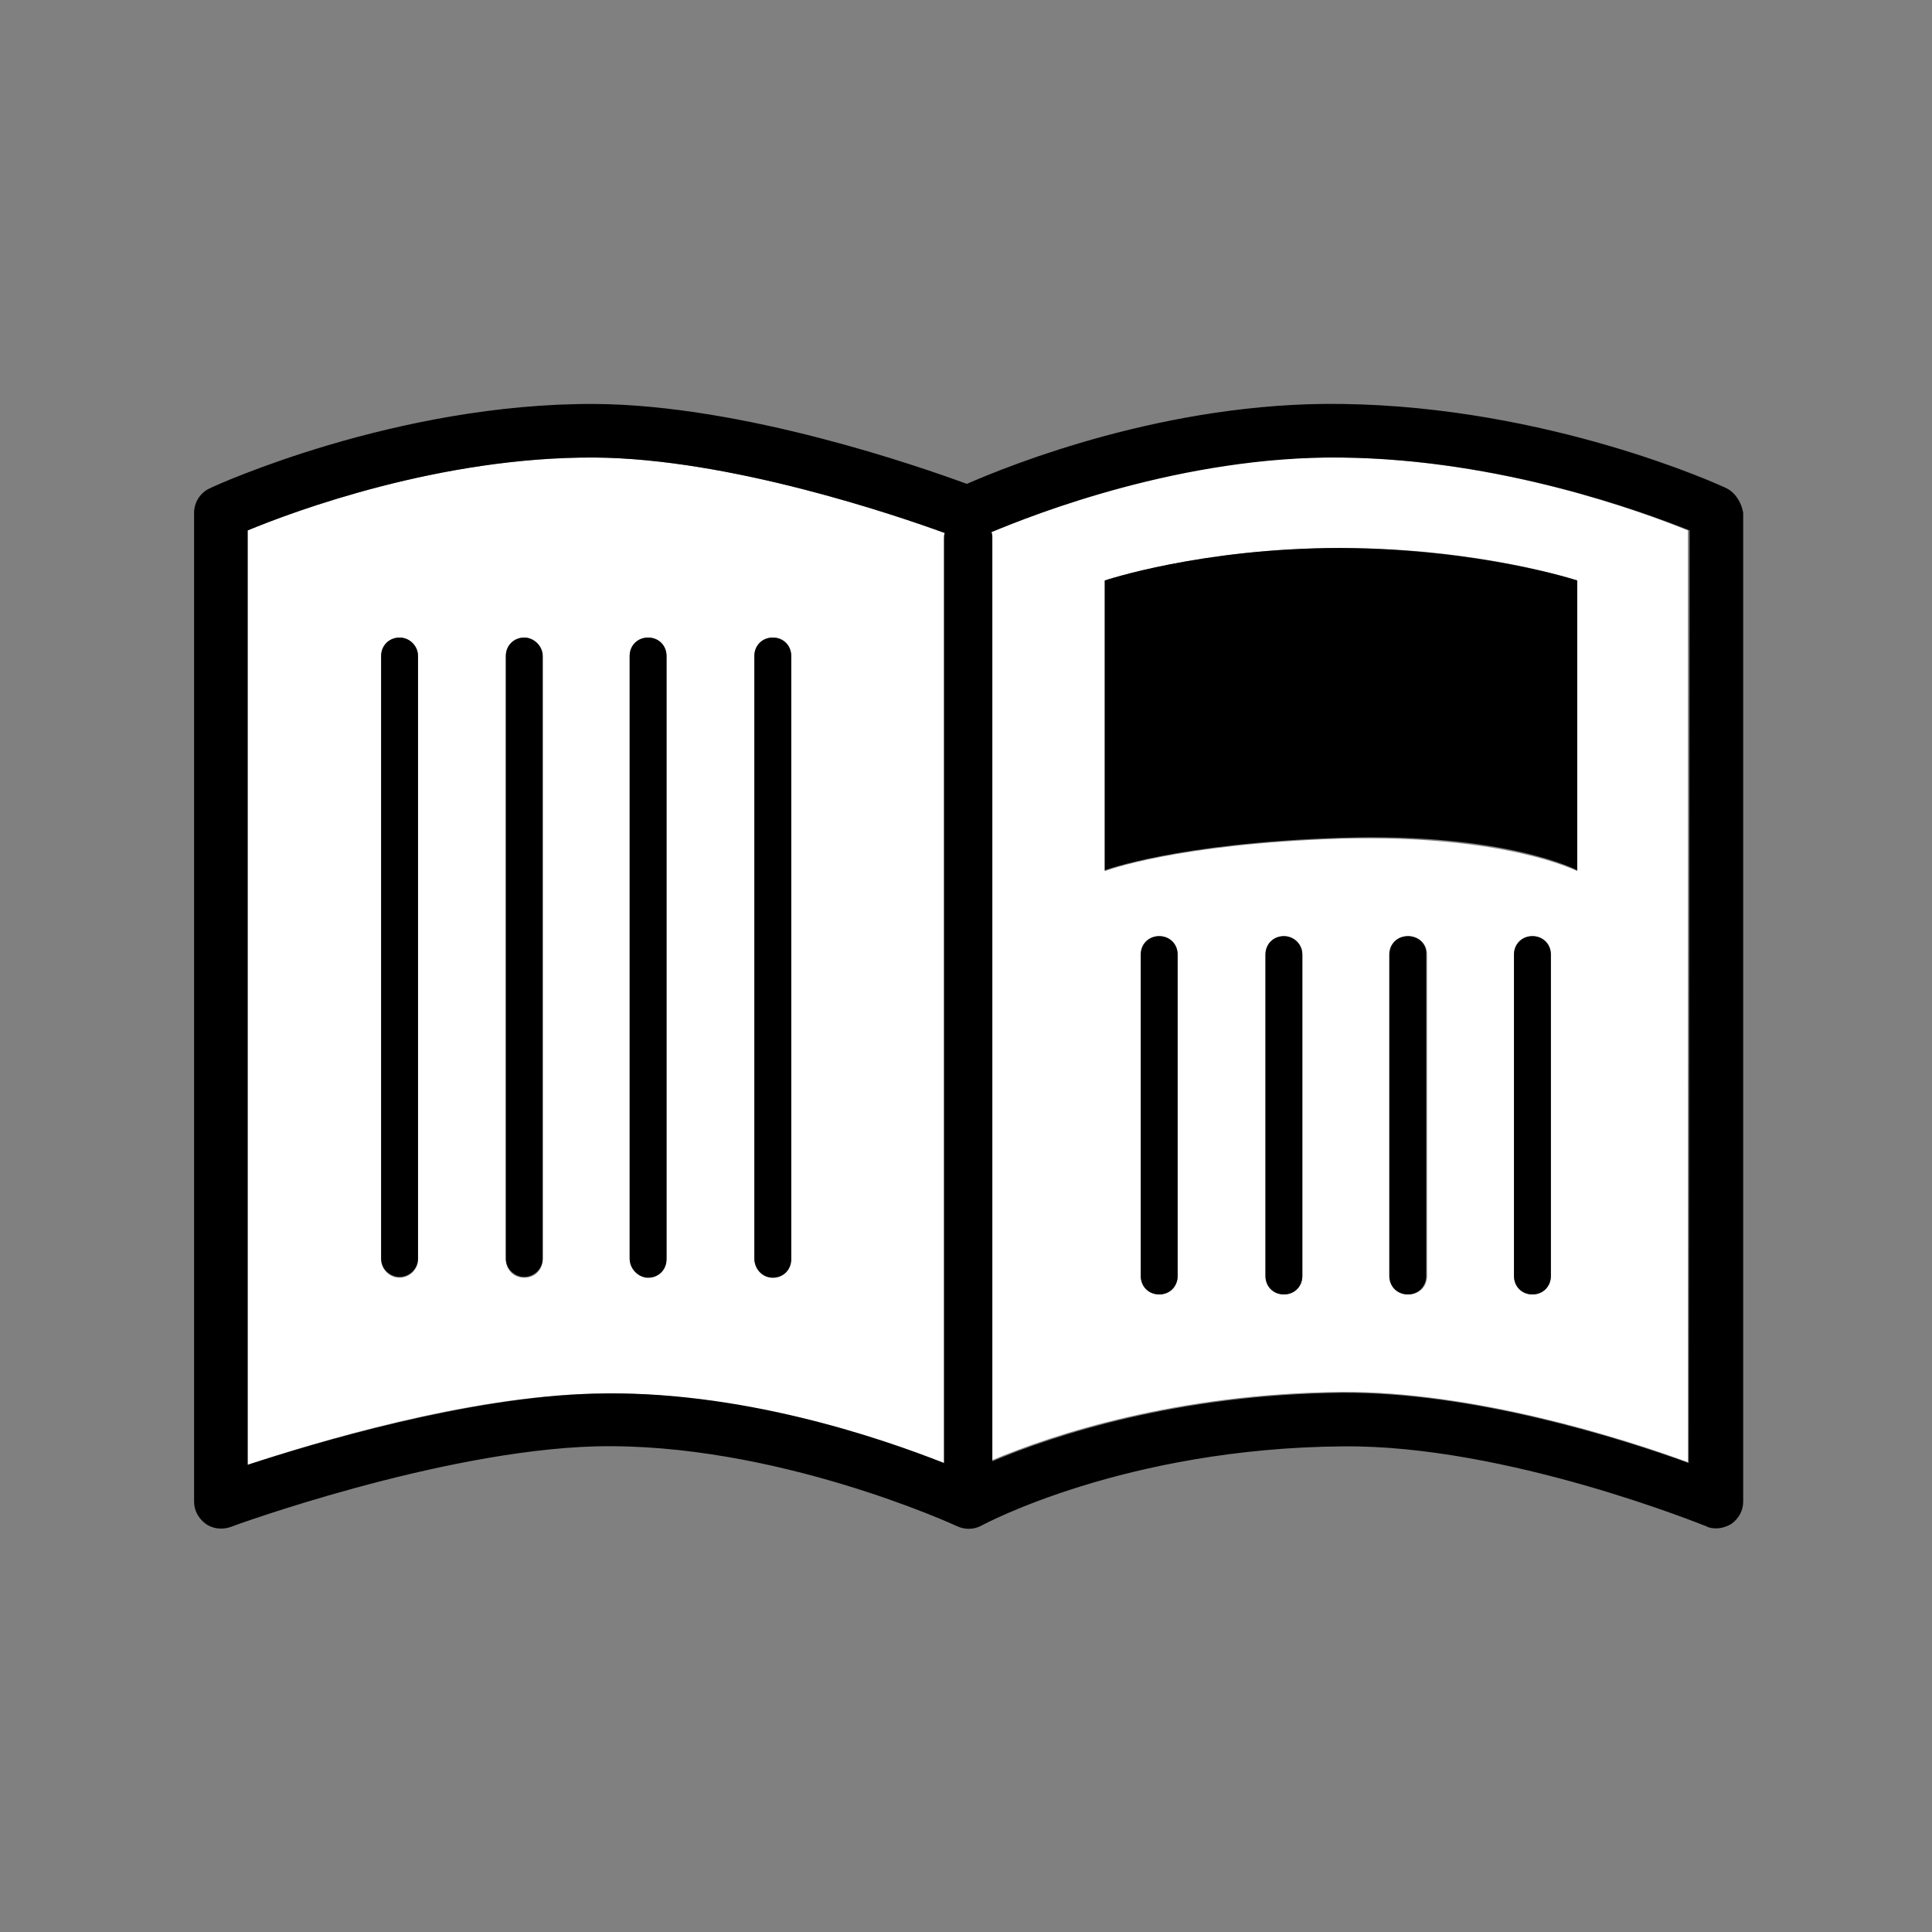 <?xml version="1.0" encoding="utf-8"?>
<!-- Generator: Adobe Illustrator 28.0.0, SVG Export Plug-In . SVG Version: 6.00 Build 0)  -->
<svg version="1.1" id="レイヤー_1" xmlns="http://www.w3.org/2000/svg" xmlns:xlink="http://www.w3.org/1999/xlink" x="0px"
	 y="0px" viewBox="0 0 220 220" style="enable-background:new 0 0 220 220;" xml:space="preserve">
<rect x="0" y="0" width="220" height="220" fill="#808080" stroke="none"/>
<style type="text/css">
	.st0{fill:#FFFFFF;}
</style>
<g>
	<g id="_レイヤー_2">
		<g id="tx">
			<path class="st0" d="M28.2,60.4v106.4c7.8-2.6,25.1-7.8,39.4-8.1c16.5-0.4,32.6,5.1,39.9,7.9V61.3c0-0.2,0-0.4,0.1-0.6
				c-5.5-2-24.5-8.5-39.9-8.6C50.2,52,33.5,58.2,28.2,60.4z M47.6,143.4c0,1.2-1,2.1-2.1,2.1s-2.1-0.9-2.1-2.1V74.7
				c0-1.2,1-2.1,2.1-2.1s2.1,0.9,2.1,2.1V143.4z M61.8,143.4c0,1.2-0.9,2.1-2.1,2.1s-2.1-0.9-2.1-2.1V74.7c0-1.2,1-2.1,2.1-2.1
				s2.1,0.9,2.1,2.1V143.4z M85.9,74.7c0-1.2,0.9-2.1,2.1-2.1s2.1,0.9,2.1,2.1v68.6c0,1.2-0.9,2.1-2.1,2.1s-2.1-0.9-2.1-2.1V74.7z
				 M71.7,74.7c0-1.2,0.9-2.1,2.1-2.1s2.1,0.9,2.1,2.1v68.6c0,1.2-0.9,2.1-2.1,2.1s-2.1-0.9-2.1-2.1V74.7z"/>
			<path class="st0" d="M112.8,60.5c0.1,0.2,0.1,0.5,0.1,0.7v105.1c7.1-3,21.1-7.6,39.8-7.8c15-0.1,31.9,5.2,39.5,8V60.4
				c-5.2-2.1-21.3-8.1-39.6-8.3C134.5,51.8,117.6,58.5,112.8,60.5L112.8,60.5z M134.1,145.3c0,1.2-0.9,2.1-2.1,2.1s-2.1-0.9-2.1-2.1
				v-36.6c0-1.2,0.9-2.1,2.1-2.1s2.1,0.9,2.1,2.1V145.3z M148.3,145.3c0,1.2-0.9,2.1-2.1,2.1s-2.1-0.9-2.1-2.1v-36.6
				c0-1.2,0.9-2.1,2.1-2.1s2.1,0.9,2.1,2.1V145.3z M162.5,145.3c0,1.2-0.9,2.1-2.1,2.1s-2.1-0.9-2.1-2.1v-36.6
				c0-1.2,0.9-2.1,2.1-2.1s2.1,0.9,2.1,2.1V145.3z M176.6,145.3c0,1.2-0.9,2.1-2.1,2.1s-2.1-0.9-2.1-2.1v-36.6
				c0-1.2,0.9-2.1,2.1-2.1s2.1,0.9,2.1,2.1V145.3z M179.6,66.1v33.1c0,0-8.2-4.2-26.9-3.7c-18.8,0.6-26.9,3.7-26.9,3.7V66.1
				c0,0,11-3.7,26.9-3.7C168.6,62.4,179.6,66.1,179.6,66.1z"/>
			<path d="M196.6,55.6c-0.8-0.4-20.3-9.3-43.8-9.6c-19.9-0.3-37.9,7-42.7,9.1c-5.2-1.9-25.4-9-42.4-9.1c-22.5-0.1-43,9.2-43.8,9.6
				c-1.1,0.5-1.8,1.6-1.8,2.8V171c0,1,0.5,1.9,1.3,2.5c0.8,0.6,1.9,0.7,2.8,0.4c0.2-0.1,23.8-8.7,41.6-9.2c20.4-0.5,41,9,41.2,9.1
				c0.9,0.4,1.9,0.4,2.8-0.1c0.2-0.1,16.3-8.8,41.1-9c18.6-0.2,41.1,9,41.4,9.1c0.1,0,0.1,0.1,0.2,0.1c0.9,0.3,1.9,0.1,2.7-0.4
				c0.8-0.6,1.3-1.5,1.3-2.5V58.4C198.3,57.2,197.6,56.1,196.6,55.6L196.6,55.6z M107.5,61.3v105.3c-7.3-2.9-23.4-8.4-39.9-7.9
				c-14.4,0.4-31.7,5.6-39.4,8.1V60.4c5.3-2.2,22-8.4,39.5-8.3c15.4,0.1,34.4,6.6,39.9,8.6C107.5,60.8,107.5,61.1,107.5,61.3z
				 M192.3,166.6c-7.7-2.8-24.5-8.1-39.5-8c-18.7,0.2-32.7,4.8-39.8,7.8V61.3c0-0.3,0-0.5-0.1-0.7c4.8-2,21.7-8.7,39.9-8.5
				c18.2,0.2,34.3,6.2,39.6,8.3L192.3,166.6L192.3,166.6z"/>
			<path d="M174.5,106.6c-1.2,0-2.1,0.9-2.1,2.1v36.6c0,1.2,0.9,2.1,2.1,2.1s2.1-0.9,2.1-2.1v-36.6
				C176.6,107.5,175.7,106.6,174.5,106.6z"/>
			<path d="M160.3,106.6c-1.2,0-2.1,0.9-2.1,2.1v36.6c0,1.2,0.9,2.1,2.1,2.1s2.1-0.9,2.1-2.1v-36.6
				C162.5,107.5,161.5,106.6,160.3,106.6z"/>
			<path d="M146.2,106.6c-1.2,0-2.1,0.9-2.1,2.1v36.6c0,1.2,0.9,2.1,2.1,2.1s2.1-0.9,2.1-2.1v-36.6
				C148.3,107.5,147.3,106.6,146.2,106.6z"/>
			<path d="M132,106.6c-1.2,0-2.1,0.9-2.1,2.1v36.6c0,1.2,0.9,2.1,2.1,2.1s2.1-0.9,2.1-2.1v-36.6C134.1,107.5,133.2,106.6,132,106.6
				z"/>
			<path d="M88,145.5c1.2,0,2.1-0.9,2.1-2.1V74.7c0-1.2-0.9-2.1-2.1-2.1s-2.1,0.9-2.1,2.1v68.6C85.9,144.5,86.8,145.5,88,145.5z"/>
			<path d="M73.8,145.5c1.2,0,2.1-0.9,2.1-2.1V74.7c0-1.2-0.9-2.1-2.1-2.1s-2.1,0.9-2.1,2.1v68.6C71.7,144.5,72.7,145.5,73.8,145.5z
				"/>
			<path d="M59.7,72.6c-1.2,0-2.1,0.9-2.1,2.1v68.6c0,1.2,1,2.1,2.1,2.1s2.1-0.9,2.1-2.1V74.7C61.8,73.6,60.8,72.6,59.7,72.6z"/>
			<path d="M45.5,72.6c-1.2,0-2.1,0.9-2.1,2.1v68.6c0,1.2,1,2.1,2.1,2.1s2.1-0.9,2.1-2.1V74.7C47.6,73.6,46.7,72.6,45.5,72.6z"/>
			<path d="M125.8,99.1c0,0,8.2-3.1,26.9-3.7c18.8-0.6,26.9,3.7,26.9,3.7V66.1c0,0-11-3.6-26.9-3.7c-15.9,0-26.9,3.7-26.9,3.7V99.1z
				"/>
		</g>
	</g>
</g>
</svg>
